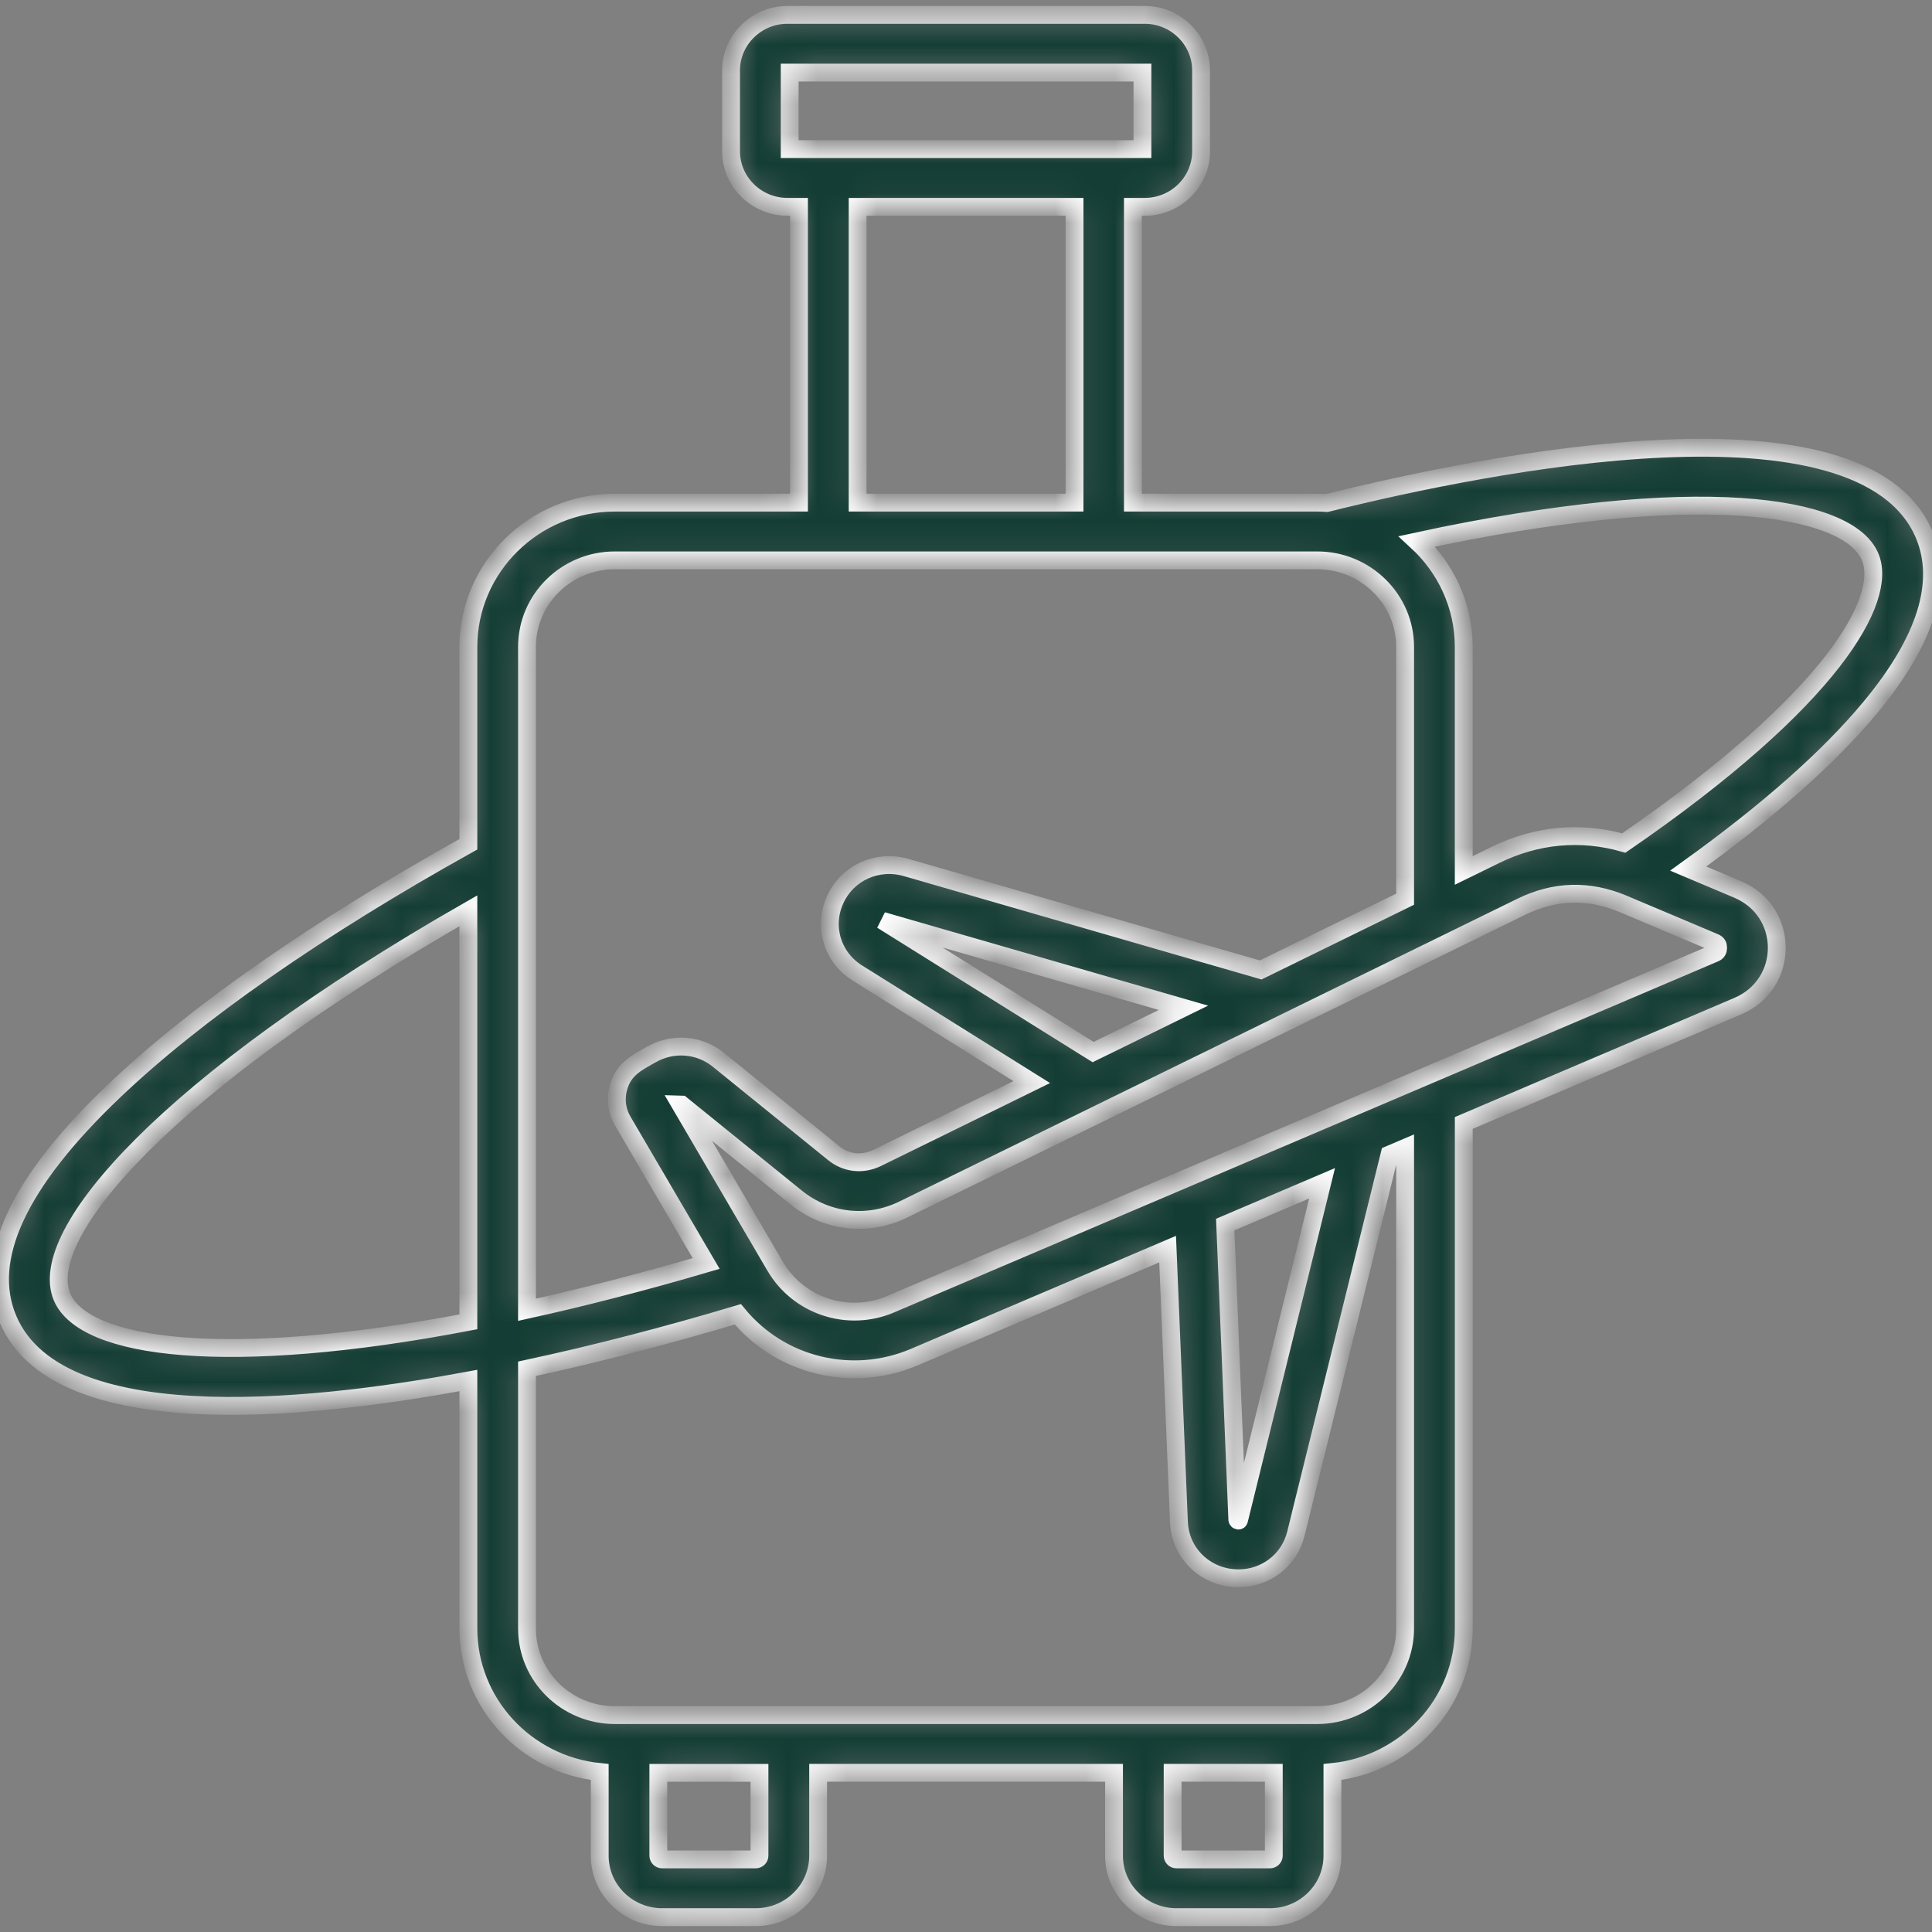 <svg width="65" height="65" viewBox="0 0 65 65" fill="none" xmlns="http://www.w3.org/2000/svg">
<rect x="0" y="0" width="65" height="65" fill="#808080" stroke="none"/>
<g clip-path="url(#clip0_4612_3973)">
<mask id="path-1-inside-1_4612_3973" fill="white">
<path fill-rule="evenodd" clip-rule="evenodd" d="M54.63 28.363C53.183 27.949 51.701 28.083 50.304 28.767L49.246 29.286V21.767C49.246 20.364 48.637 19.101 47.672 18.214C57.111 16.178 62.181 16.981 62.918 18.734C63.519 20.155 61.682 23.516 54.63 28.363ZM57.805 31.888C57.805 31.976 57.771 32.033 57.686 32.068L29.963 43.879C28.532 44.488 26.873 43.944 26.086 42.613L22.894 37.162L22.928 37.163L26.78 40.283C27.812 41.123 29.201 41.278 30.394 40.691L51.185 30.506C52.302 29.958 53.453 29.925 54.605 30.409L57.686 31.709C57.771 31.744 57.805 31.798 57.805 31.888ZM41.221 41.2L41.628 51.129C41.635 51.159 41.682 51.174 41.687 51.136L44.48 39.81L41.221 41.2ZM47.274 54.787V38.62L46.749 38.844L43.6 51.594C43.38 52.493 42.584 53.1 41.67 53.1C40.585 53.1 39.709 52.282 39.664 51.209L39.283 42.025L30.75 45.663C28.677 46.542 26.259 45.967 24.824 44.218C22.479 44.92 20.075 45.547 17.73 46.051V54.787C17.73 56.394 19.051 57.702 20.685 57.702H44.32C45.945 57.702 47.274 56.394 47.274 54.787ZM42.728 62.558H39.579C39.511 62.558 39.452 62.499 39.452 62.435V59.644H42.855V62.435C42.855 62.499 42.796 62.558 42.728 62.558ZM25.552 62.435C25.552 62.499 25.493 62.558 25.425 62.558H22.276C22.209 62.558 22.149 62.5 22.149 62.435V59.645H25.552V62.435ZM2.087 43.633C1.198 41.515 5.625 36.442 15.758 30.642V44.472C7.699 46.012 2.832 45.406 2.087 43.633ZM36.777 35.395L39.816 33.906L29.929 31.05L29.903 31.102L36.777 35.395ZM20.685 18.853C19.051 18.853 17.73 20.16 17.73 21.767V44.066C19.593 43.655 21.608 43.14 23.758 42.509L20.956 37.725C20.753 37.384 20.702 36.988 20.803 36.607C20.976 35.962 21.418 35.76 21.912 35.478C22.64 35.062 23.538 35.136 24.181 35.664L28.033 38.784C28.464 39.14 29.015 39.201 29.523 38.951L34.712 36.406L28.854 32.742C27.999 32.212 27.686 31.169 28.1 30.265C28.515 29.361 29.514 28.907 30.488 29.186L42.415 32.633L47.274 30.252V21.767C47.274 20.16 45.945 18.853 44.32 18.853H20.685ZM28.854 6.959H36.151V16.911H28.854V6.959ZM26.568 2.442H38.436V5.016H26.568V2.442ZM64.738 17.99C62.655 13.05 50.118 15.561 44.641 16.923C44.531 16.915 44.43 16.911 44.32 16.911H38.115V6.959H38.513C39.554 6.959 40.409 6.12 40.409 5.089V2.37C40.409 1.339 39.554 0.5 38.513 0.5H26.492C25.451 0.5 24.596 1.339 24.596 2.37V5.089C24.596 6.12 25.451 6.959 26.492 6.959H26.881V16.911H20.685C17.968 16.911 15.758 19.089 15.758 21.767V28.404C10.696 31.223 6.582 34.089 3.831 36.711C0.614 39.775 -0.588 42.354 0.267 44.378C2.032 48.563 11.361 47.265 15.758 46.446V54.787C15.758 57.297 17.697 59.369 20.177 59.618V62.435C20.177 63.573 21.117 64.5 22.276 64.5H25.425C26.585 64.5 27.525 63.573 27.525 62.435V59.644H37.48V62.435C37.48 63.573 38.42 64.5 39.579 64.5H42.728C43.888 64.5 44.828 63.573 44.828 62.435V59.618C47.3 59.369 49.247 57.297 49.247 54.787V37.781L58.465 33.851C60.216 33.106 60.218 30.663 58.457 29.922L56.798 29.223C59.456 27.314 61.513 25.5 62.91 23.819C64.797 21.552 65.406 19.59 64.738 17.99Z"/>
</mask>
<path fill-rule="evenodd" clip-rule="evenodd" d="M54.63 28.363C53.183 27.949 51.701 28.083 50.304 28.767L49.246 29.286V21.767C49.246 20.364 48.637 19.101 47.672 18.214C57.111 16.178 62.181 16.981 62.918 18.734C63.519 20.155 61.682 23.516 54.63 28.363ZM57.805 31.888C57.805 31.976 57.771 32.033 57.686 32.068L29.963 43.879C28.532 44.488 26.873 43.944 26.086 42.613L22.894 37.162L22.928 37.163L26.78 40.283C27.812 41.123 29.201 41.278 30.394 40.691L51.185 30.506C52.302 29.958 53.453 29.925 54.605 30.409L57.686 31.709C57.771 31.744 57.805 31.798 57.805 31.888ZM41.221 41.2L41.628 51.129C41.635 51.159 41.682 51.174 41.687 51.136L44.48 39.81L41.221 41.2ZM47.274 54.787V38.62L46.749 38.844L43.6 51.594C43.38 52.493 42.584 53.1 41.67 53.1C40.585 53.1 39.709 52.282 39.664 51.209L39.283 42.025L30.75 45.663C28.677 46.542 26.259 45.967 24.824 44.218C22.479 44.92 20.075 45.547 17.73 46.051V54.787C17.73 56.394 19.051 57.702 20.685 57.702H44.32C45.945 57.702 47.274 56.394 47.274 54.787ZM42.728 62.558H39.579C39.511 62.558 39.452 62.499 39.452 62.435V59.644H42.855V62.435C42.855 62.499 42.796 62.558 42.728 62.558ZM25.552 62.435C25.552 62.499 25.493 62.558 25.425 62.558H22.276C22.209 62.558 22.149 62.5 22.149 62.435V59.645H25.552V62.435ZM2.087 43.633C1.198 41.515 5.625 36.442 15.758 30.642V44.472C7.699 46.012 2.832 45.406 2.087 43.633ZM36.777 35.395L39.816 33.906L29.929 31.05L29.903 31.102L36.777 35.395ZM20.685 18.853C19.051 18.853 17.73 20.16 17.73 21.767V44.066C19.593 43.655 21.608 43.14 23.758 42.509L20.956 37.725C20.753 37.384 20.702 36.988 20.803 36.607C20.976 35.962 21.418 35.76 21.912 35.478C22.64 35.062 23.538 35.136 24.181 35.664L28.033 38.784C28.464 39.14 29.015 39.201 29.523 38.951L34.712 36.406L28.854 32.742C27.999 32.212 27.686 31.169 28.1 30.265C28.515 29.361 29.514 28.907 30.488 29.186L42.415 32.633L47.274 30.252V21.767C47.274 20.16 45.945 18.853 44.32 18.853H20.685ZM28.854 6.959H36.151V16.911H28.854V6.959ZM26.568 2.442H38.436V5.016H26.568V2.442ZM64.738 17.99C62.655 13.05 50.118 15.561 44.641 16.923C44.531 16.915 44.43 16.911 44.32 16.911H38.115V6.959H38.513C39.554 6.959 40.409 6.12 40.409 5.089V2.37C40.409 1.339 39.554 0.5 38.513 0.5H26.492C25.451 0.5 24.596 1.339 24.596 2.37V5.089C24.596 6.12 25.451 6.959 26.492 6.959H26.881V16.911H20.685C17.968 16.911 15.758 19.089 15.758 21.767V28.404C10.696 31.223 6.582 34.089 3.831 36.711C0.614 39.775 -0.588 42.354 0.267 44.378C2.032 48.563 11.361 47.265 15.758 46.446V54.787C15.758 57.297 17.697 59.369 20.177 59.618V62.435C20.177 63.573 21.117 64.5 22.276 64.5H25.425C26.585 64.5 27.525 63.573 27.525 62.435V59.644H37.48V62.435C37.48 63.573 38.42 64.5 39.579 64.5H42.728C43.888 64.5 44.828 63.573 44.828 62.435V59.618C47.3 59.369 49.247 57.297 49.247 54.787V37.781L58.465 33.851C60.216 33.106 60.218 30.663 58.457 29.922L56.798 29.223C59.456 27.314 61.513 25.5 62.91 23.819C64.797 21.552 65.406 19.59 64.738 17.99Z" fill="#133D34" stroke="white" stroke-width="0.6" mask="url(#path-1-inside-1_4612_3973)"/>
</g>
<defs>
<clipPath id="clip0_4612_3973">
<rect width="65" height="65" fill="white"/>
</clipPath>
</defs>
</svg>
